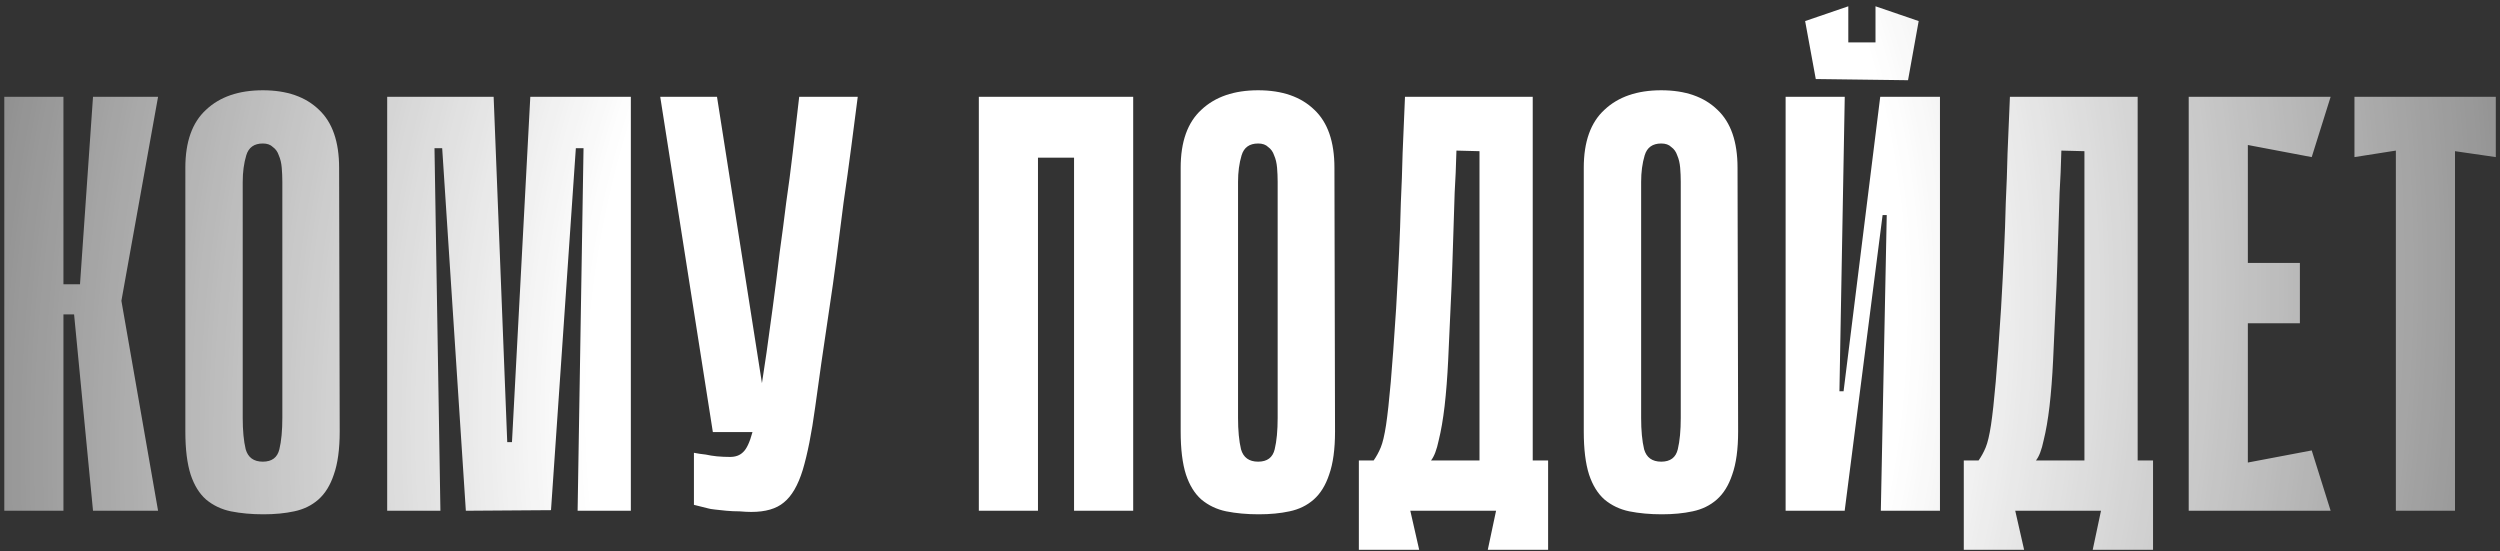 <?xml version="1.0" encoding="UTF-8"?> <svg xmlns="http://www.w3.org/2000/svg" width="372" height="82" viewBox="0 0 372 82" fill="none"><rect x="0" y="0" width="372" height="82" fill="#333333" stroke="none"/><path d="M9.44 42.296H11.904L13.84 14.4H23.52L18.064 44.76L23.52 76H13.84L11.024 46.784H9.44V42.296ZM0.64 14.4H9.44V76H0.64V14.4ZM50.548 64.208C50.548 66.848 50.254 68.989 49.668 70.632C49.14 72.216 48.377 73.448 47.38 74.328C46.382 75.208 45.18 75.795 43.772 76.088C42.422 76.381 40.897 76.528 39.196 76.528C37.436 76.528 35.822 76.381 34.356 76.088C32.948 75.795 31.716 75.208 30.66 74.328C29.662 73.448 28.9 72.216 28.372 70.632C27.844 68.989 27.58 66.848 27.58 64.208V24.96C27.58 21.088 28.606 18.213 30.66 16.336C32.713 14.4 35.529 13.432 39.108 13.432C42.686 13.432 45.473 14.4 47.468 16.336C49.462 18.213 50.46 21.088 50.46 24.96L50.548 64.208ZM39.108 21.352C37.817 21.352 36.996 21.939 36.644 23.112C36.292 24.285 36.116 25.605 36.116 27.072V62.184C36.116 64.061 36.262 65.616 36.556 66.848C36.908 68.08 37.758 68.696 39.108 68.696C40.457 68.696 41.278 68.08 41.572 66.848C41.865 65.616 42.012 64.061 42.012 62.184V27.072C42.012 26.368 41.982 25.664 41.924 24.96C41.865 24.256 41.718 23.64 41.484 23.112C41.308 22.584 41.014 22.173 40.604 21.88C40.252 21.528 39.753 21.352 39.108 21.352ZM85.949 76L86.829 22.056H85.685L81.989 75.912L69.317 76L65.797 22.056H64.653L65.533 76H57.613V14.4H73.453L75.477 65.792H76.181L78.909 14.4H93.869V76H85.949ZM127.633 14.4C127.34 16.688 127.017 19.181 126.665 21.88C126.313 24.579 125.932 27.336 125.521 30.152C125.169 32.968 124.817 35.725 124.465 38.424C124.113 41.123 123.761 43.616 123.409 45.904C122.529 51.771 121.825 56.669 121.297 60.6C120.769 64.472 120.153 67.581 119.449 69.928C118.745 72.216 117.806 73.829 116.633 74.768C115.518 75.707 113.905 76.176 111.793 76.176C111.324 76.176 110.737 76.147 110.033 76.088C109.388 76.088 108.742 76.059 108.097 76C107.51 75.941 106.953 75.883 106.425 75.824C105.897 75.765 105.545 75.707 105.369 75.648L103.257 75.12V67.376C103.844 67.493 104.43 67.581 105.017 67.64C105.545 67.757 106.102 67.845 106.689 67.904C107.334 67.963 107.98 67.992 108.625 67.992C109.446 67.992 110.092 67.757 110.561 67.288C111.089 66.819 111.558 65.821 111.969 64.296C112.438 62.712 112.878 60.483 113.289 57.608C113.758 54.675 114.316 50.773 114.961 45.904C115.372 42.853 115.724 40.067 116.017 37.544C116.369 35.021 116.692 32.557 116.985 30.152C117.337 27.747 117.66 25.283 117.953 22.76C118.246 20.237 118.569 17.451 118.921 14.4H127.633ZM106.073 64.296L98.241 14.4H106.689L114.521 64.296H106.073ZM159.819 14.4H168.619V76H159.819V14.4ZM145.651 14.4H154.451V76H145.651V14.4ZM167.739 23.464H151.019V14.4H167.739V23.464ZM198.652 64.208C198.652 66.848 198.359 68.989 197.772 70.632C197.244 72.216 196.482 73.448 195.484 74.328C194.487 75.208 193.284 75.795 191.876 76.088C190.527 76.381 189.002 76.528 187.3 76.528C185.54 76.528 183.927 76.381 182.46 76.088C181.052 75.795 179.82 75.208 178.764 74.328C177.767 73.448 177.004 72.216 176.476 70.632C175.948 68.989 175.684 66.848 175.684 64.208V24.96C175.684 21.088 176.711 18.213 178.764 16.336C180.818 14.4 183.634 13.432 187.212 13.432C190.791 13.432 193.578 14.4 195.572 16.336C197.567 18.213 198.564 21.088 198.564 24.96L198.652 64.208ZM187.212 21.352C185.922 21.352 185.1 21.939 184.748 23.112C184.396 24.285 184.22 25.605 184.22 27.072V62.184C184.22 64.061 184.367 65.616 184.66 66.848C185.012 68.08 185.863 68.696 187.212 68.696C188.562 68.696 189.383 68.08 189.676 66.848C189.97 65.616 190.116 64.061 190.116 62.184V27.072C190.116 26.368 190.087 25.664 190.028 24.96C189.97 24.256 189.823 23.64 189.588 23.112C189.412 22.584 189.119 22.173 188.708 21.88C188.356 21.528 187.858 21.352 187.212 21.352ZM209.854 76L211.174 81.808H202.198V68.52H204.398C204.808 67.933 205.16 67.288 205.454 66.584C205.747 65.88 206.011 64.765 206.246 63.24C206.48 61.656 206.715 59.515 206.95 56.816C207.184 54.117 207.448 50.48 207.742 45.904C207.918 42.853 208.064 40.067 208.182 37.544C208.299 35.021 208.387 32.557 208.446 30.152C208.563 27.747 208.651 25.283 208.71 22.76C208.827 20.237 208.944 17.451 209.062 14.4H228.07V68.52H230.358V81.808H221.382L222.614 76H209.854ZM220.15 68.52V22.496L216.718 22.408C216.659 24.696 216.571 26.779 216.454 28.656C216.395 30.533 216.336 32.381 216.278 34.2C216.219 35.96 216.16 37.779 216.102 39.656C216.043 41.533 215.955 43.616 215.838 45.904C215.72 48.603 215.603 51.184 215.486 53.648C215.368 56.112 215.192 58.371 214.958 60.424C214.723 62.419 214.43 64.12 214.078 65.528C213.784 66.936 213.403 67.933 212.934 68.52H220.15ZM258.633 64.208C258.633 66.848 258.34 68.989 257.753 70.632C257.225 72.216 256.463 73.448 255.465 74.328C254.468 75.208 253.265 75.795 251.857 76.088C250.508 76.381 248.983 76.528 247.281 76.528C245.521 76.528 243.908 76.381 242.441 76.088C241.033 75.795 239.801 75.208 238.745 74.328C237.748 73.448 236.985 72.216 236.457 70.632C235.929 68.989 235.665 66.848 235.665 64.208V24.96C235.665 21.088 236.692 18.213 238.745 16.336C240.799 14.4 243.615 13.432 247.193 13.432C250.772 13.432 253.559 14.4 255.553 16.336C257.548 18.213 258.545 21.088 258.545 24.96L258.633 64.208ZM247.193 21.352C245.903 21.352 245.081 21.939 244.729 23.112C244.377 24.285 244.201 25.605 244.201 27.072V62.184C244.201 64.061 244.348 65.616 244.641 66.848C244.993 68.08 245.844 68.696 247.193 68.696C248.543 68.696 249.364 68.08 249.657 66.848C249.951 65.616 250.097 64.061 250.097 62.184V27.072C250.097 26.368 250.068 25.664 250.009 24.96C249.951 24.256 249.804 23.64 249.569 23.112C249.393 22.584 249.1 22.173 248.689 21.88C248.337 21.528 247.839 21.352 247.193 21.352ZM283.915 11.936L270.187 11.76V6.304H283.915V11.936ZM275.027 11.76H270.187L268.603 3.136L275.027 0.936V11.76ZM285.499 3.136L283.915 11.936L279.075 11.848V0.936L285.499 3.136ZM280.747 32H280.131L274.499 75.912V76H265.699V14.4H274.499L273.707 58.224H274.323L279.779 14.4H279.867H288.667V76H279.867L280.747 32ZM299.868 76L301.188 81.808H292.212V68.52H294.412C294.823 67.933 295.175 67.288 295.468 66.584C295.762 65.88 296.026 64.765 296.26 63.24C296.495 61.656 296.73 59.515 296.964 56.816C297.199 54.117 297.463 50.48 297.756 45.904C297.932 42.853 298.079 40.067 298.196 37.544C298.314 35.021 298.402 32.557 298.46 30.152C298.578 27.747 298.666 25.283 298.724 22.76C298.842 20.237 298.959 17.451 299.076 14.4H318.084V68.52H320.372V81.808H311.396L312.628 76H299.868ZM310.164 68.52V22.496L306.732 22.408C306.674 24.696 306.586 26.779 306.468 28.656C306.41 30.533 306.351 32.381 306.292 34.2C306.234 35.96 306.175 37.779 306.116 39.656C306.058 41.533 305.97 43.616 305.852 45.904C305.735 48.603 305.618 51.184 305.5 53.648C305.383 56.112 305.207 58.371 304.972 60.424C304.738 62.419 304.444 64.12 304.092 65.528C303.799 66.936 303.418 67.933 302.948 68.52H310.164ZM325.68 14.4H334.48V76H325.68V14.4ZM343.984 23.376L327.264 20.208L326.56 14.4H346.8L343.984 23.376ZM342.224 48.104H328.056V39.128H342.224V48.104ZM326.56 76L327.264 70.192L343.984 67.024L346.8 76H326.56ZM371.376 23.376L365.304 22.496V76H356.504V22.408L350.344 23.376V14.4H371.376V23.376Z" fill="url(#paint0_radial_400_1053)"></path><defs><radialGradient id="paint0_radial_400_1053" cx="0" cy="0" r="1" gradientUnits="userSpaceOnUse" gradientTransform="translate(185.5 53.5) rotate(10.23) scale(249.153 295.656)"><stop offset="0.396" stop-color="white"></stop><stop offset="1" stop-color="white" stop-opacity="0.12"></stop></radialGradient></defs></svg> 